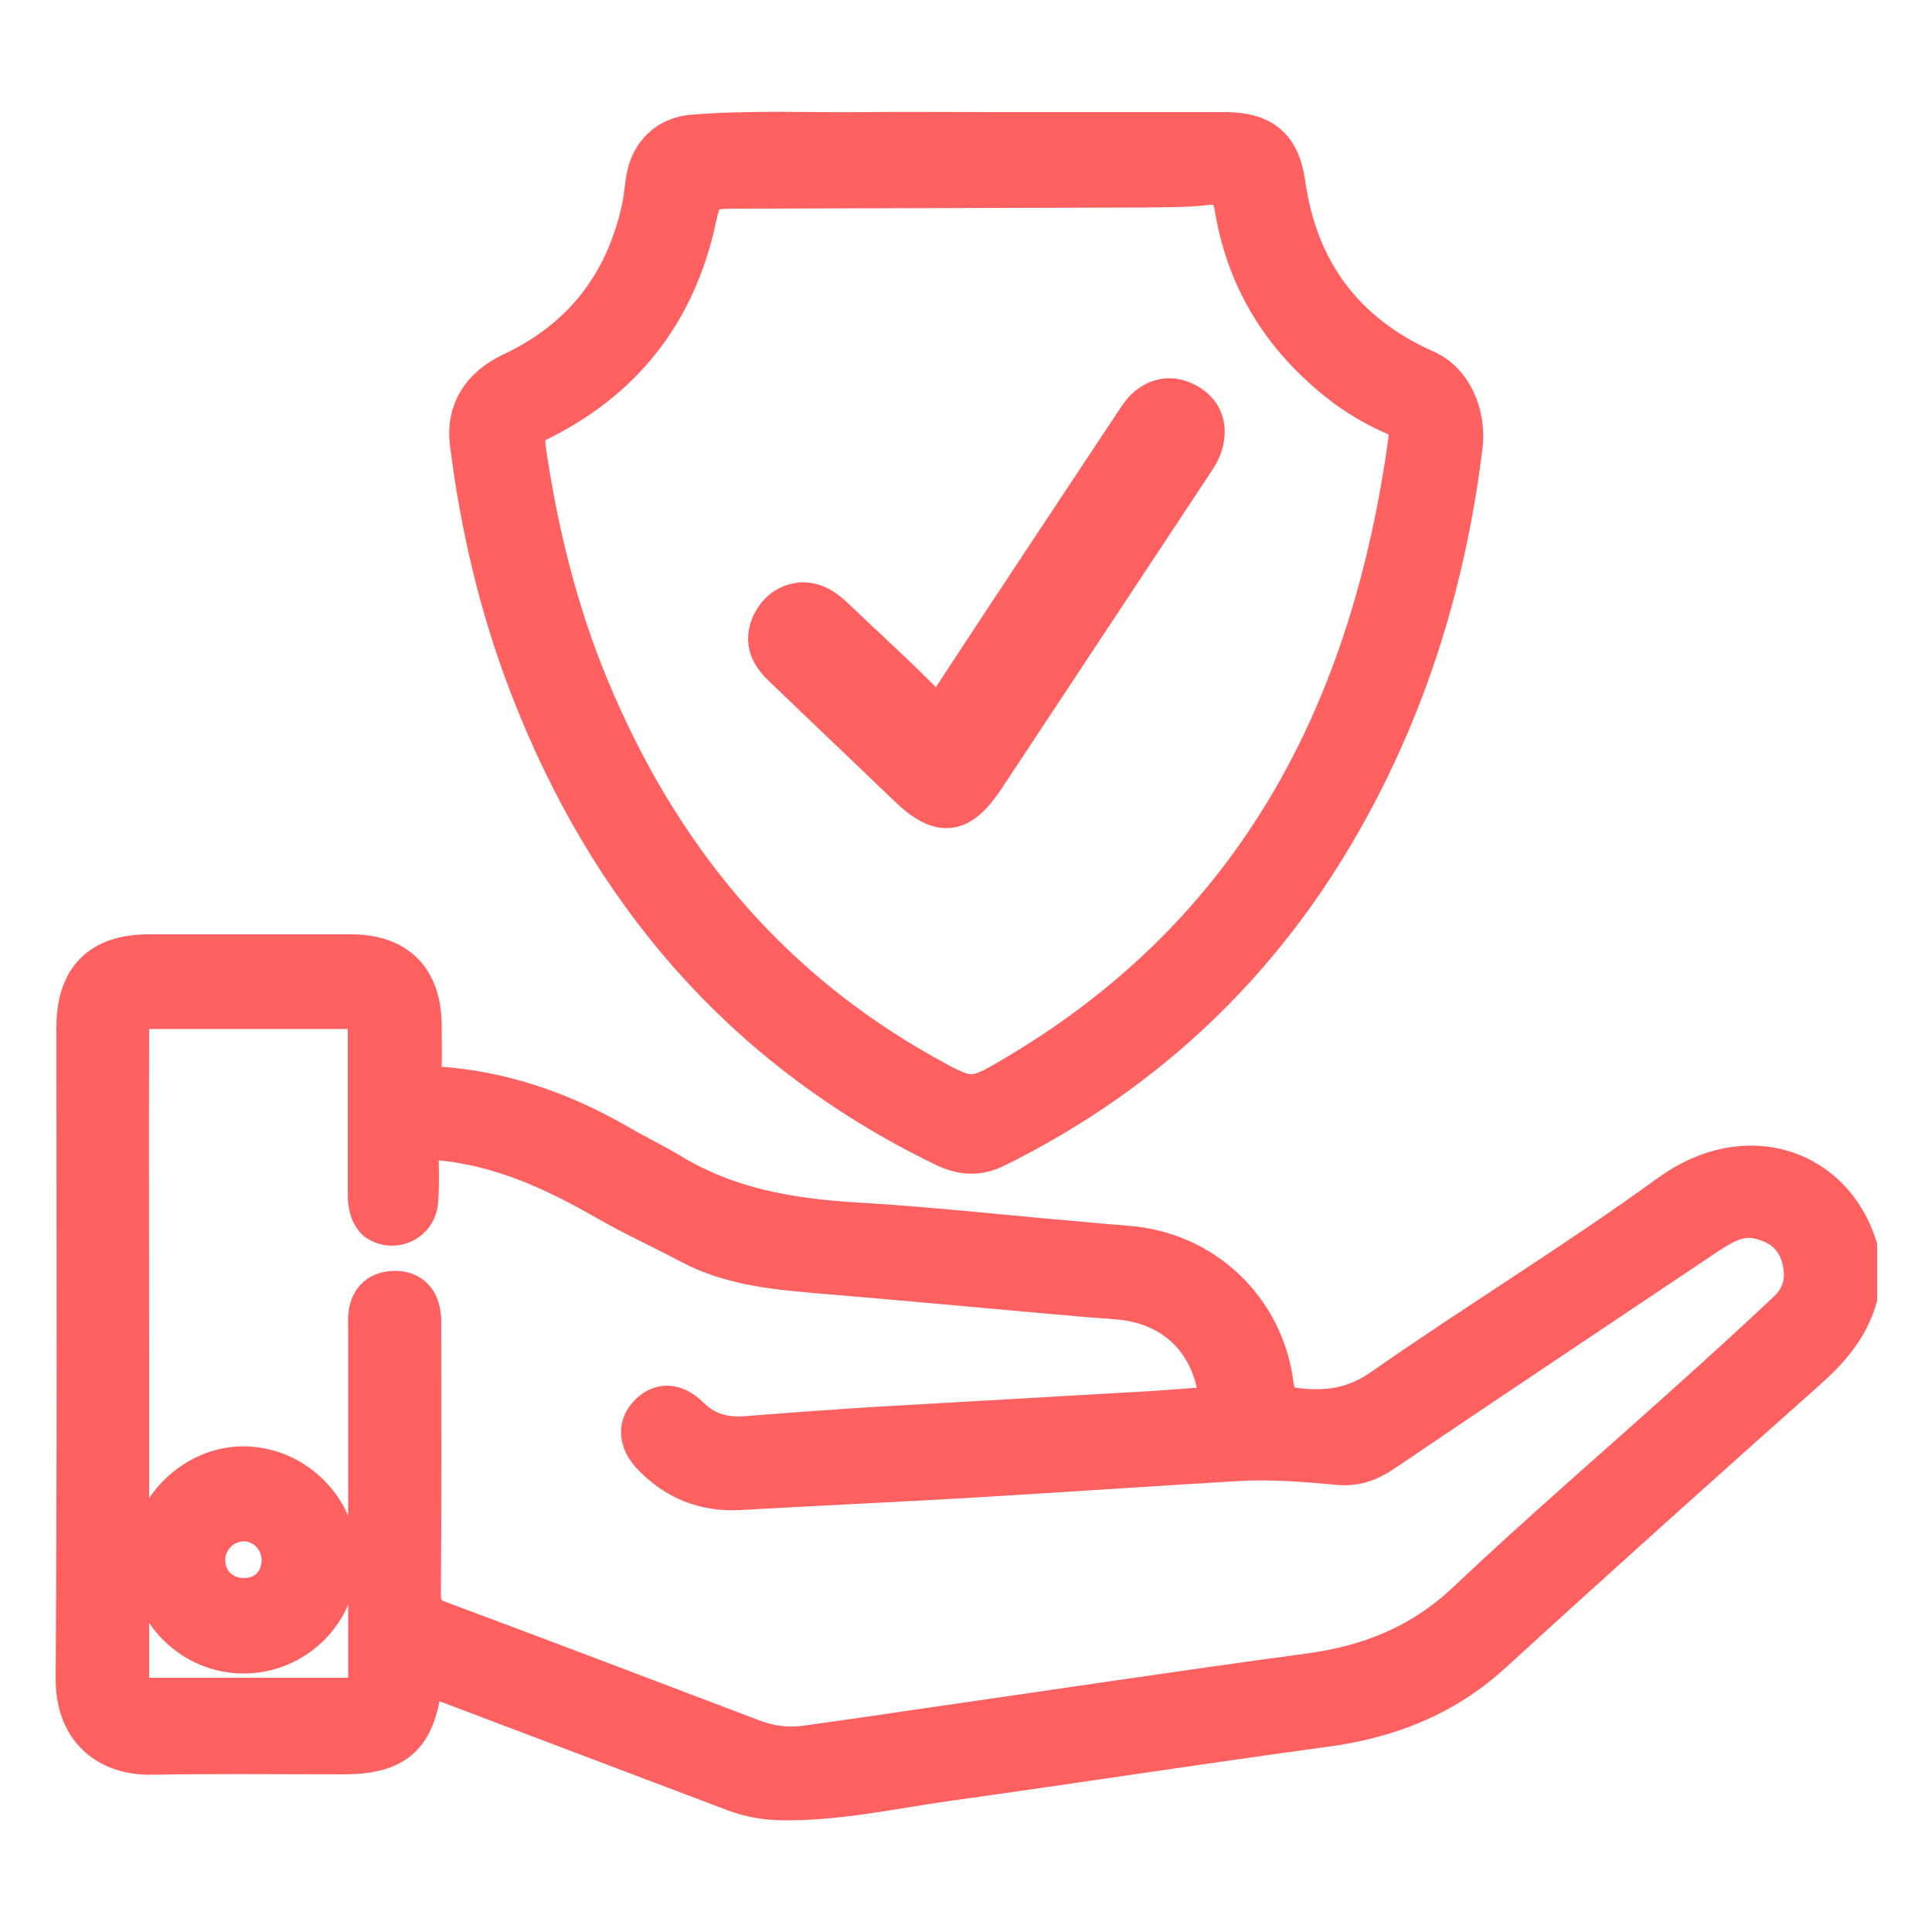 <?xml version="1.0" encoding="utf-8"?>
<!-- Generator: Adobe Illustrator 25.0.0, SVG Export Plug-In . SVG Version: 6.00 Build 0)  -->
<svg version="1.1" id="圖層_1" xmlns="http://www.w3.org/2000/svg" xmlns:xlink="http://www.w3.org/1999/xlink" x="0px" y="0px"
	 viewBox="0 0 50 50" style="enable-background:new 0 0 50 50;" xml:space="preserve">
<style type="text/css">
	.st0{fill:#FF6161;stroke:#FF6161;stroke-miterlimit:10;}
</style>
<g>
	<path class="st0" d="M48.08,33.6c-0.23,0.78-0.73,1.35-1.33,1.88c-2.72,2.42-5.44,4.86-8.13,7.32c-1.24,1.13-2.69,1.69-4.32,1.91
		c-3.24,0.44-6.47,0.94-9.7,1.39c-1.45,0.2-2.89,0.53-4.37,0.51c-0.43-0.01-0.83-0.08-1.23-0.23c-2.48-0.94-4.97-1.88-7.45-2.82
		c-0.11-0.04-0.23-0.08-0.34-0.12c-0.2-0.07-0.26,0-0.28,0.2c-0.17,1.31-0.69,1.77-2,1.78c-1.67,0-3.33-0.02-5,0.01
		c-1.11,0.02-2-0.62-1.99-2c0.04-5.61,0.02-11.23,0.02-16.84c0-1.28,0.63-1.91,1.9-1.91c1.74,0,3.48,0,5.22,0
		c1.21,0,1.85,0.66,1.85,1.87c0,0.38,0.01,0.75,0,1.13c-0.01,0.27,0.08,0.4,0.38,0.42c1.68,0.11,3.22,0.65,4.67,1.48
		c0.44,0.26,0.9,0.48,1.34,0.74c1.49,0.92,3.13,1.2,4.85,1.3c1.91,0.11,3.82,0.33,5.73,0.49c0.42,0.04,0.84,0.08,1.25,0.11
		c1.99,0.14,3.58,1.63,3.83,3.62c0.05,0.37,0.17,0.53,0.57,0.58c0.82,0.1,1.52-0.01,2.23-0.51c2.45-1.71,5.01-3.27,7.42-5.02
		c2-1.45,4.24-0.66,4.88,1.37C48.08,32.7,48.08,33.15,48.08,33.6z M3.36,35.04c0,2.76,0,5.52,0,8.28c0,0.55,0.05,0.6,0.59,0.6
		c1.64,0,3.27,0,4.91,0c0.62,0,0.65-0.03,0.65-0.67c0-2.93,0-5.85,0-8.78c0-0.16-0.01-0.33,0.01-0.49c0.06-0.38,0.3-0.58,0.68-0.59
		c0.46-0.01,0.72,0.28,0.72,0.83c0,2.34,0.01,4.68-0.01,7.02c0,0.37,0.1,0.56,0.46,0.69c2.71,1.01,5.42,2.04,8.13,3.07
		c0.43,0.16,0.87,0.22,1.33,0.16c0.86-0.12,1.72-0.24,2.58-0.37c3.49-0.5,6.97-1.03,10.46-1.5c1.57-0.21,2.92-0.75,4.09-1.86
		c1.85-1.75,3.79-3.42,5.68-5.12c0.88-0.79,1.76-1.59,2.62-2.4c0.41-0.39,0.49-0.88,0.33-1.41c-0.16-0.53-0.55-0.81-1.06-0.93
		c-0.5-0.12-0.9,0.11-1.3,0.37c-2.82,1.89-5.64,3.77-8.45,5.67c-0.36,0.24-0.71,0.36-1.14,0.32c-0.87-0.08-1.74-0.15-2.61-0.1
		c-2.35,0.14-4.7,0.3-7.05,0.44c-1.95,0.11-3.89,0.2-5.84,0.31c-0.9,0.05-1.65-0.25-2.27-0.89c-0.36-0.37-0.39-0.78-0.11-1.08
		c0.31-0.34,0.71-0.34,1.1,0.05c0.41,0.4,0.88,0.53,1.43,0.49c1.18-0.09,2.36-0.18,3.54-0.25c2.21-0.13,4.43-0.25,6.64-0.38
		c0.57-0.03,1.14-0.08,1.7-0.12c0.28-0.02,0.37-0.15,0.32-0.45c-0.22-1.23-1.05-2.07-2.29-2.27c-0.34-0.05-0.69-0.06-1.03-0.09
		c-2.3-0.2-4.6-0.42-6.9-0.61c-1.17-0.1-2.33-0.2-3.4-0.76c-0.71-0.38-1.46-0.72-2.16-1.12c-1.39-0.8-2.82-1.46-4.46-1.58
		c-0.31-0.02-0.41,0.04-0.4,0.35c0.01,0.4,0.02,0.81-0.01,1.21c-0.04,0.56-0.64,0.84-1.1,0.53C9.56,31.45,9.5,31.2,9.5,30.91
		c0-1.4,0-2.79,0-4.19c0-0.55-0.04-0.59-0.59-0.59c-1.65,0-3.3,0-4.95,0c-0.57,0-0.6,0.04-0.6,0.62
		C3.35,29.52,3.36,32.28,3.36,35.04z"/>
	<path class="st0" d="M25.15,3.4c2.18,0,4.35,0,6.53,0c0.98,0,1.46,0.37,1.6,1.33c0.32,2.29,1.53,3.9,3.63,4.83
		c0.69,0.31,1.06,1.16,0.96,1.99c-0.41,3.33-1.35,6.48-2.97,9.42c-2.12,3.86-5.16,6.78-9.11,8.74c-0.5,0.25-0.93,0.2-1.41-0.04
		c-5.18-2.53-8.65-6.6-10.7-11.93c-0.78-2.03-1.27-4.13-1.54-6.28c-0.1-0.81,0.29-1.45,1.09-1.83c1.79-0.84,2.9-2.23,3.34-4.16
		c0.07-0.29,0.09-0.59,0.14-0.89c0.12-0.62,0.56-1.05,1.19-1.11c1.53-0.13,3.06-0.05,4.59-0.07c0.89-0.01,1.77,0,2.66,0
		C25.15,3.41,25.15,3.41,25.15,3.4z M13.61,11.38c0.01,0.15,0.01,0.24,0.03,0.33c0.31,2.08,0.81,4.12,1.62,6.07
		c1.78,4.3,4.57,7.72,8.66,10.01c1.23,0.69,1.24,0.68,2.45-0.04c6.2-3.71,9.11-9.43,10.06-16.37c0.04-0.29-0.06-0.49-0.33-0.61
		c-0.44-0.19-0.86-0.43-1.25-0.71c-1.57-1.17-2.58-2.7-2.91-4.64c-0.08-0.48-0.24-0.67-0.74-0.61c-0.5,0.06-1.02,0.05-1.53,0.06
		c-3.5,0.01-6.99,0.02-10.49,0.03c-0.98,0-0.98,0-1.19,0.97c0,0.01-0.01,0.03-0.01,0.04c-0.55,2.25-1.86,3.9-3.92,4.95
		C13.81,10.99,13.54,11.09,13.61,11.38z"/>
	<path class="st0" d="M6.32,42.81c-1.35,0.01-2.47-1.11-2.46-2.45c0.01-1.31,1.16-2.44,2.46-2.43c1.33,0.02,2.43,1.12,2.43,2.45
		C8.75,41.71,7.66,42.8,6.32,42.81z M6.31,41.34c0.56,0,0.95-0.39,0.96-0.96c0-0.54-0.42-0.98-0.95-0.99c-0.55,0-1,0.45-0.99,1
		C5.34,40.94,5.76,41.34,6.31,41.34z"/>
	<path class="st0" d="M20.76,15.57c0.38,0,0.63,0.2,0.88,0.44c0.74,0.71,1.51,1.4,2.23,2.13c0.35,0.35,0.52,0.3,0.78-0.1
		c1.53-2.34,3.08-4.66,4.62-6.99c0.11-0.16,0.21-0.33,0.34-0.47c0.35-0.34,0.76-0.38,1.17-0.13c0.4,0.25,0.49,0.64,0.36,1.07
		c-0.06,0.2-0.19,0.38-0.31,0.56c-1.78,2.69-3.55,5.37-5.33,8.06c-0.65,0.98-1.16,1.04-2,0.24c-1.09-1.05-2.19-2.09-3.28-3.14
		c-0.3-0.29-0.46-0.62-0.29-1.05C20.1,15.8,20.38,15.6,20.76,15.57z"/>
</g>
</svg>
